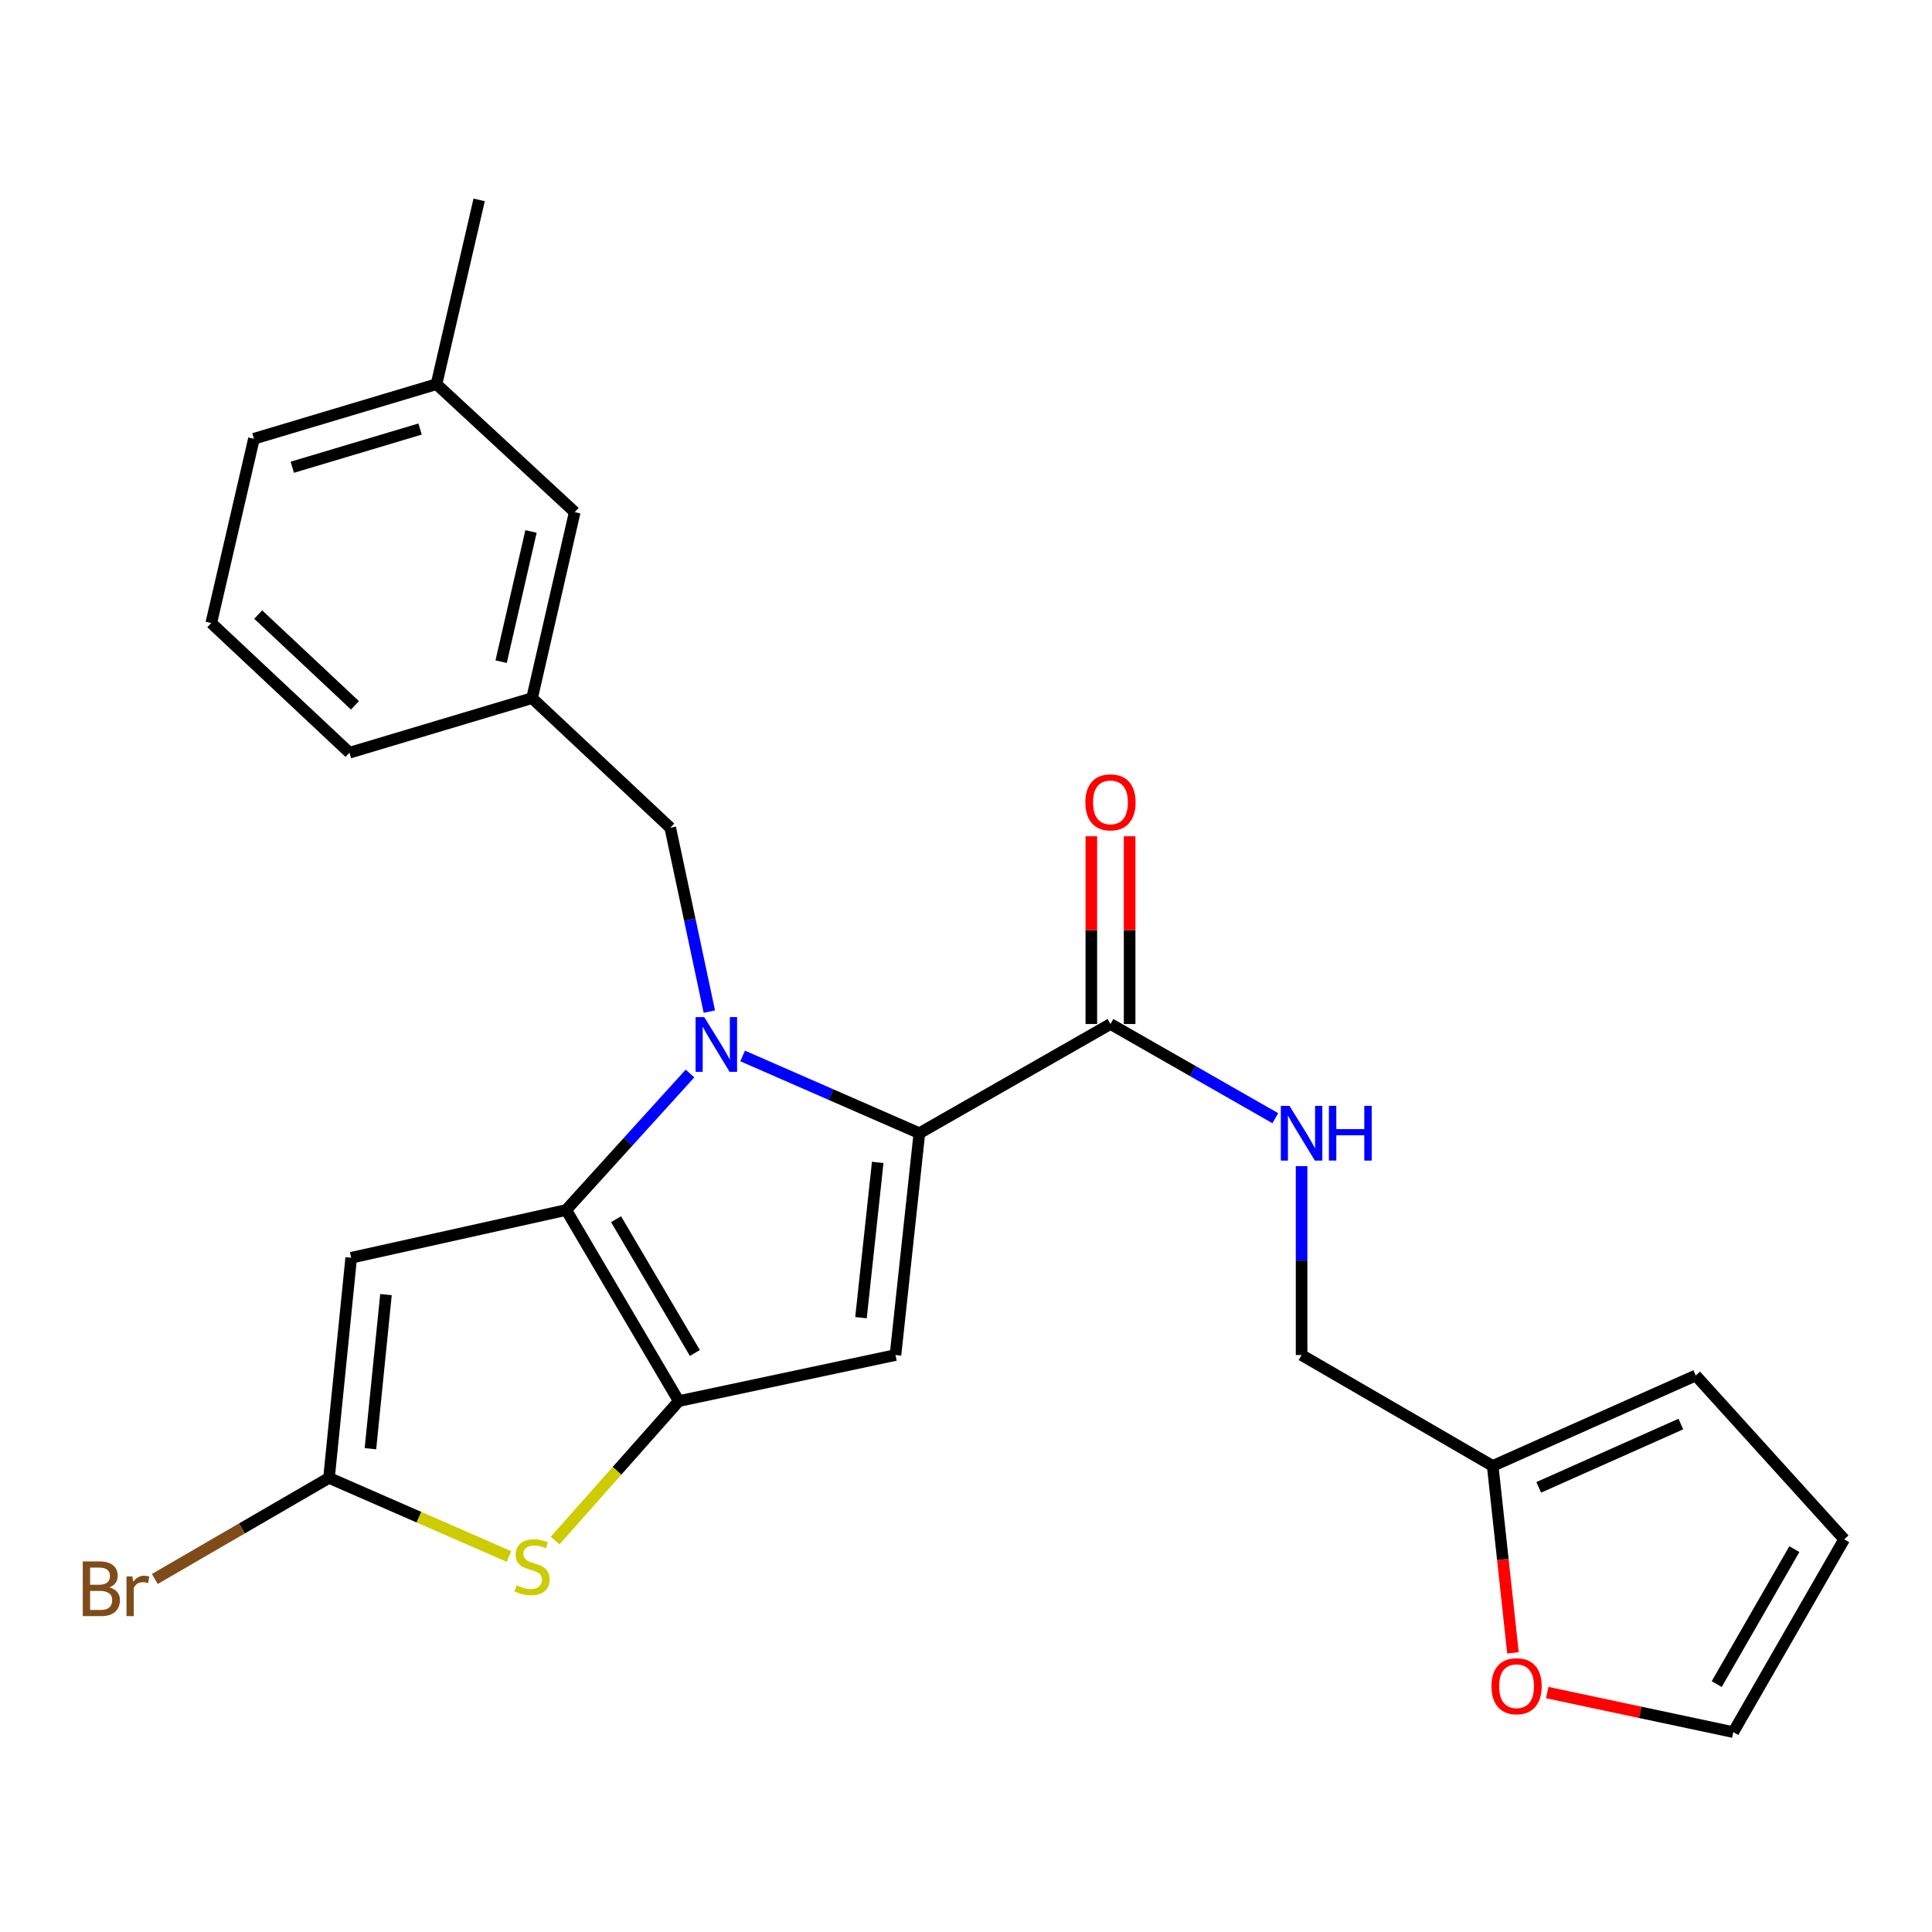 <?xml version='1.0' encoding='iso-8859-1'?>
<svg version='1.1' baseProfile='full'
              xmlns='http://www.w3.org/2000/svg'
                      xmlns:rdkit='http://www.rdkit.org/xml'
                      xmlns:xlink='http://www.w3.org/1999/xlink'
                  xml:space='preserve'
width='1000px' height='1000px' viewBox='0 0 1000 1000'>
<!-- END OF HEADER -->
<rect style='opacity:1.0;fill:#FFFFFF;stroke:none' width='1000' height='1000' x='0' y='0'> </rect>
<path class='bond-0' d='M 800.84,876.069 L 848.992,886.303' style='fill:none;fill-rule:evenodd;stroke:#FF0000;stroke-width:6px;stroke-linecap:butt;stroke-linejoin:miter;stroke-opacity:1' />
<path class='bond-0' d='M 848.992,886.303 L 897.144,896.536' style='fill:none;fill-rule:evenodd;stroke:#000000;stroke-width:6px;stroke-linecap:butt;stroke-linejoin:miter;stroke-opacity:1' />
<path class='bond-1' d='M 783.109,855.512 L 777.864,807.138' style='fill:none;fill-rule:evenodd;stroke:#FF0000;stroke-width:6px;stroke-linecap:butt;stroke-linejoin:miter;stroke-opacity:1' />
<path class='bond-1' d='M 777.864,807.138 L 772.618,758.764' style='fill:none;fill-rule:evenodd;stroke:#000000;stroke-width:6px;stroke-linecap:butt;stroke-linejoin:miter;stroke-opacity:1' />
<path class='bond-2' d='M 574.779,530.028 L 617.442,554.406' style='fill:none;fill-rule:evenodd;stroke:#000000;stroke-width:6px;stroke-linecap:butt;stroke-linejoin:miter;stroke-opacity:1' />
<path class='bond-2' d='M 617.442,554.406 L 660.105,578.784' style='fill:none;fill-rule:evenodd;stroke:#0000FF;stroke-width:6px;stroke-linecap:butt;stroke-linejoin:miter;stroke-opacity:1' />
<path class='bond-3' d='M 584.69,530.028 L 584.69,481.436' style='fill:none;fill-rule:evenodd;stroke:#000000;stroke-width:6px;stroke-linecap:butt;stroke-linejoin:miter;stroke-opacity:1' />
<path class='bond-3' d='M 584.69,481.436 L 584.69,432.844' style='fill:none;fill-rule:evenodd;stroke:#FF0000;stroke-width:6px;stroke-linecap:butt;stroke-linejoin:miter;stroke-opacity:1' />
<path class='bond-3' d='M 564.869,530.028 L 564.869,481.436' style='fill:none;fill-rule:evenodd;stroke:#000000;stroke-width:6px;stroke-linecap:butt;stroke-linejoin:miter;stroke-opacity:1' />
<path class='bond-3' d='M 564.869,481.436 L 564.869,432.844' style='fill:none;fill-rule:evenodd;stroke:#FF0000;stroke-width:6px;stroke-linecap:butt;stroke-linejoin:miter;stroke-opacity:1' />
<path class='bond-4' d='M 574.779,530.028 L 475.866,586.548' style='fill:none;fill-rule:evenodd;stroke:#000000;stroke-width:6px;stroke-linecap:butt;stroke-linejoin:miter;stroke-opacity:1' />
<path class='bond-5' d='M 673.693,603.579 L 673.693,652.47' style='fill:none;fill-rule:evenodd;stroke:#0000FF;stroke-width:6px;stroke-linecap:butt;stroke-linejoin:miter;stroke-opacity:1' />
<path class='bond-5' d='M 673.693,652.47 L 673.693,701.362' style='fill:none;fill-rule:evenodd;stroke:#000000;stroke-width:6px;stroke-linecap:butt;stroke-linejoin:miter;stroke-opacity:1' />
<path class='bond-6' d='M 897.144,896.536 L 954.545,796.741' style='fill:none;fill-rule:evenodd;stroke:#000000;stroke-width:6px;stroke-linecap:butt;stroke-linejoin:miter;stroke-opacity:1' />
<path class='bond-6' d='M 888.573,871.685 L 928.754,801.828' style='fill:none;fill-rule:evenodd;stroke:#000000;stroke-width:6px;stroke-linecap:butt;stroke-linejoin:miter;stroke-opacity:1' />
<path class='bond-7' d='M 357.143,555.647 L 325.1,590.967' style='fill:none;fill-rule:evenodd;stroke:#0000FF;stroke-width:6px;stroke-linecap:butt;stroke-linejoin:miter;stroke-opacity:1' />
<path class='bond-7' d='M 325.1,590.967 L 293.057,626.288' style='fill:none;fill-rule:evenodd;stroke:#000000;stroke-width:6px;stroke-linecap:butt;stroke-linejoin:miter;stroke-opacity:1' />
<path class='bond-8' d='M 384.382,546.567 L 430.124,566.558' style='fill:none;fill-rule:evenodd;stroke:#0000FF;stroke-width:6px;stroke-linecap:butt;stroke-linejoin:miter;stroke-opacity:1' />
<path class='bond-8' d='M 430.124,566.558 L 475.866,586.548' style='fill:none;fill-rule:evenodd;stroke:#000000;stroke-width:6px;stroke-linecap:butt;stroke-linejoin:miter;stroke-opacity:1' />
<path class='bond-9' d='M 367.154,523.594 L 357.039,476.027' style='fill:none;fill-rule:evenodd;stroke:#0000FF;stroke-width:6px;stroke-linecap:butt;stroke-linejoin:miter;stroke-opacity:1' />
<path class='bond-9' d='M 357.039,476.027 L 346.924,428.46' style='fill:none;fill-rule:evenodd;stroke:#000000;stroke-width:6px;stroke-linecap:butt;stroke-linejoin:miter;stroke-opacity:1' />
<path class='bond-10' d='M 463.5,701.362 L 351.34,725.201' style='fill:none;fill-rule:evenodd;stroke:#000000;stroke-width:6px;stroke-linecap:butt;stroke-linejoin:miter;stroke-opacity:1' />
<path class='bond-11' d='M 463.5,701.362 L 475.866,586.548' style='fill:none;fill-rule:evenodd;stroke:#000000;stroke-width:6px;stroke-linecap:butt;stroke-linejoin:miter;stroke-opacity:1' />
<path class='bond-11' d='M 445.649,682.018 L 454.305,601.648' style='fill:none;fill-rule:evenodd;stroke:#000000;stroke-width:6px;stroke-linecap:butt;stroke-linejoin:miter;stroke-opacity:1' />
<path class='bond-12' d='M 351.34,725.201 L 293.057,626.288' style='fill:none;fill-rule:evenodd;stroke:#000000;stroke-width:6px;stroke-linecap:butt;stroke-linejoin:miter;stroke-opacity:1' />
<path class='bond-12' d='M 359.674,700.303 L 318.876,631.063' style='fill:none;fill-rule:evenodd;stroke:#000000;stroke-width:6px;stroke-linecap:butt;stroke-linejoin:miter;stroke-opacity:1' />
<path class='bond-13' d='M 351.34,725.201 L 319.339,761.3' style='fill:none;fill-rule:evenodd;stroke:#000000;stroke-width:6px;stroke-linecap:butt;stroke-linejoin:miter;stroke-opacity:1' />
<path class='bond-13' d='M 319.339,761.3 L 287.337,797.398' style='fill:none;fill-rule:evenodd;stroke:#CCCC00;stroke-width:6px;stroke-linecap:butt;stroke-linejoin:miter;stroke-opacity:1' />
<path class='bond-14' d='M 293.057,626.288 L 181.778,651.019' style='fill:none;fill-rule:evenodd;stroke:#000000;stroke-width:6px;stroke-linecap:butt;stroke-linejoin:miter;stroke-opacity:1' />
<path class='bond-15' d='M 181.778,651.019 L 170.293,764.952' style='fill:none;fill-rule:evenodd;stroke:#000000;stroke-width:6px;stroke-linecap:butt;stroke-linejoin:miter;stroke-opacity:1' />
<path class='bond-15' d='M 199.776,670.097 L 191.736,749.85' style='fill:none;fill-rule:evenodd;stroke:#000000;stroke-width:6px;stroke-linecap:butt;stroke-linejoin:miter;stroke-opacity:1' />
<path class='bond-16' d='M 170.293,764.952 L 125.216,791.111' style='fill:none;fill-rule:evenodd;stroke:#000000;stroke-width:6px;stroke-linecap:butt;stroke-linejoin:miter;stroke-opacity:1' />
<path class='bond-16' d='M 125.216,791.111 L 80.138,817.27' style='fill:none;fill-rule:evenodd;stroke:#7F4C19;stroke-width:6px;stroke-linecap:butt;stroke-linejoin:miter;stroke-opacity:1' />
<path class='bond-17' d='M 170.293,764.952 L 216.871,785.301' style='fill:none;fill-rule:evenodd;stroke:#000000;stroke-width:6px;stroke-linecap:butt;stroke-linejoin:miter;stroke-opacity:1' />
<path class='bond-17' d='M 216.871,785.301 L 263.448,805.649' style='fill:none;fill-rule:evenodd;stroke:#CCCC00;stroke-width:6px;stroke-linecap:butt;stroke-linejoin:miter;stroke-opacity:1' />
<path class='bond-18' d='M 297.473,265.076 L 275.395,361.347' style='fill:none;fill-rule:evenodd;stroke:#000000;stroke-width:6px;stroke-linecap:butt;stroke-linejoin:miter;stroke-opacity:1' />
<path class='bond-18' d='M 274.843,275.086 L 259.388,342.476' style='fill:none;fill-rule:evenodd;stroke:#000000;stroke-width:6px;stroke-linecap:butt;stroke-linejoin:miter;stroke-opacity:1' />
<path class='bond-19' d='M 297.473,265.076 L 225.933,198.843' style='fill:none;fill-rule:evenodd;stroke:#000000;stroke-width:6px;stroke-linecap:butt;stroke-linejoin:miter;stroke-opacity:1' />
<path class='bond-20' d='M 346.924,428.46 L 275.395,361.347' style='fill:none;fill-rule:evenodd;stroke:#000000;stroke-width:6px;stroke-linecap:butt;stroke-linejoin:miter;stroke-opacity:1' />
<path class='bond-21' d='M 275.395,361.347 L 180.897,389.601' style='fill:none;fill-rule:evenodd;stroke:#000000;stroke-width:6px;stroke-linecap:butt;stroke-linejoin:miter;stroke-opacity:1' />
<path class='bond-22' d='M 225.933,198.843 L 131.435,227.098' style='fill:none;fill-rule:evenodd;stroke:#000000;stroke-width:6px;stroke-linecap:butt;stroke-linejoin:miter;stroke-opacity:1' />
<path class='bond-22' d='M 217.436,222.071 L 151.287,241.849' style='fill:none;fill-rule:evenodd;stroke:#000000;stroke-width:6px;stroke-linecap:butt;stroke-linejoin:miter;stroke-opacity:1' />
<path class='bond-23' d='M 225.933,198.843 L 248.01,103.464' style='fill:none;fill-rule:evenodd;stroke:#000000;stroke-width:6px;stroke-linecap:butt;stroke-linejoin:miter;stroke-opacity:1' />
<path class='bond-24' d='M 109.357,322.488 L 131.435,227.098' style='fill:none;fill-rule:evenodd;stroke:#000000;stroke-width:6px;stroke-linecap:butt;stroke-linejoin:miter;stroke-opacity:1' />
<path class='bond-25' d='M 109.357,322.488 L 180.897,389.601' style='fill:none;fill-rule:evenodd;stroke:#000000;stroke-width:6px;stroke-linecap:butt;stroke-linejoin:miter;stroke-opacity:1' />
<path class='bond-25' d='M 133.649,318.1 L 183.727,365.079' style='fill:none;fill-rule:evenodd;stroke:#000000;stroke-width:6px;stroke-linecap:butt;stroke-linejoin:miter;stroke-opacity:1' />
<path class='bond-26' d='M 954.545,796.741 L 877.709,711.955' style='fill:none;fill-rule:evenodd;stroke:#000000;stroke-width:6px;stroke-linecap:butt;stroke-linejoin:miter;stroke-opacity:1' />
<path class='bond-27' d='M 877.709,711.955 L 772.618,758.764' style='fill:none;fill-rule:evenodd;stroke:#000000;stroke-width:6px;stroke-linecap:butt;stroke-linejoin:miter;stroke-opacity:1' />
<path class='bond-27' d='M 870.01,737.082 L 796.446,769.848' style='fill:none;fill-rule:evenodd;stroke:#000000;stroke-width:6px;stroke-linecap:butt;stroke-linejoin:miter;stroke-opacity:1' />
<path class='bond-28' d='M 772.618,758.764 L 673.693,701.362' style='fill:none;fill-rule:evenodd;stroke:#000000;stroke-width:6px;stroke-linecap:butt;stroke-linejoin:miter;stroke-opacity:1' />
<path  class='atom-0' d='M 771.973 872.777
Q 771.973 865.977, 775.333 862.177
Q 778.693 858.377, 784.973 858.377
Q 791.253 858.377, 794.613 862.177
Q 797.973 865.977, 797.973 872.777
Q 797.973 879.657, 794.573 883.577
Q 791.173 887.457, 784.973 887.457
Q 778.733 887.457, 775.333 883.577
Q 771.973 879.697, 771.973 872.777
M 784.973 884.257
Q 789.293 884.257, 791.613 881.377
Q 793.973 878.457, 793.973 872.777
Q 793.973 867.217, 791.613 864.417
Q 789.293 861.577, 784.973 861.577
Q 780.653 861.577, 778.293 864.377
Q 775.973 867.177, 775.973 872.777
Q 775.973 878.497, 778.293 881.377
Q 780.653 884.257, 784.973 884.257
' fill='#FF0000'/>
<path  class='atom-2' d='M 667.433 572.388
L 676.713 587.388
Q 677.633 588.868, 679.113 591.548
Q 680.593 594.228, 680.673 594.388
L 680.673 572.388
L 684.433 572.388
L 684.433 600.708
L 680.553 600.708
L 670.593 584.308
Q 669.433 582.388, 668.193 580.188
Q 666.993 577.988, 666.633 577.308
L 666.633 600.708
L 662.953 600.708
L 662.953 572.388
L 667.433 572.388
' fill='#0000FF'/>
<path  class='atom-2' d='M 687.833 572.388
L 691.673 572.388
L 691.673 584.428
L 706.153 584.428
L 706.153 572.388
L 709.993 572.388
L 709.993 600.708
L 706.153 600.708
L 706.153 587.628
L 691.673 587.628
L 691.673 600.708
L 687.833 600.708
L 687.833 572.388
' fill='#0000FF'/>
<path  class='atom-3' d='M 561.779 415.294
Q 561.779 408.494, 565.139 404.694
Q 568.499 400.894, 574.779 400.894
Q 581.059 400.894, 584.419 404.694
Q 587.779 408.494, 587.779 415.294
Q 587.779 422.174, 584.379 426.094
Q 580.979 429.974, 574.779 429.974
Q 568.539 429.974, 565.139 426.094
Q 561.779 422.214, 561.779 415.294
M 574.779 426.774
Q 579.099 426.774, 581.419 423.894
Q 583.779 420.974, 583.779 415.294
Q 583.779 409.734, 581.419 406.934
Q 579.099 404.094, 574.779 404.094
Q 570.459 404.094, 568.099 406.894
Q 565.779 409.694, 565.779 415.294
Q 565.779 421.014, 568.099 423.894
Q 570.459 426.774, 574.779 426.774
' fill='#FF0000'/>
<path  class='atom-5' d='M 364.515 526.46
L 373.795 541.46
Q 374.715 542.94, 376.195 545.62
Q 377.675 548.3, 377.755 548.46
L 377.755 526.46
L 381.515 526.46
L 381.515 554.78
L 377.635 554.78
L 367.675 538.38
Q 366.515 536.46, 365.275 534.26
Q 364.075 532.06, 363.715 531.38
L 363.715 554.78
L 360.035 554.78
L 360.035 526.46
L 364.515 526.46
' fill='#0000FF'/>
<path  class='atom-12' d='M 267.395 820.589
Q 267.715 820.709, 269.035 821.269
Q 270.355 821.829, 271.795 822.189
Q 273.275 822.509, 274.715 822.509
Q 277.395 822.509, 278.955 821.229
Q 280.515 819.909, 280.515 817.629
Q 280.515 816.069, 279.715 815.109
Q 278.955 814.149, 277.755 813.629
Q 276.555 813.109, 274.555 812.509
Q 272.035 811.749, 270.515 811.029
Q 269.035 810.309, 267.955 808.789
Q 266.915 807.269, 266.915 804.709
Q 266.915 801.149, 269.315 798.949
Q 271.755 796.749, 276.555 796.749
Q 279.835 796.749, 283.555 798.309
L 282.635 801.389
Q 279.235 799.989, 276.675 799.989
Q 273.915 799.989, 272.395 801.149
Q 270.875 802.269, 270.915 804.229
Q 270.915 805.749, 271.675 806.669
Q 272.475 807.589, 273.595 808.109
Q 274.755 808.629, 276.675 809.229
Q 279.235 810.029, 280.755 810.829
Q 282.275 811.629, 283.355 813.269
Q 284.475 814.869, 284.475 817.629
Q 284.475 821.549, 281.835 823.669
Q 279.235 825.749, 274.875 825.749
Q 272.355 825.749, 270.435 825.189
Q 268.555 824.669, 266.315 823.749
L 267.395 820.589
' fill='#CCCC00'/>
<path  class='atom-17' d='M 56.599 821.633
Q 59.319 822.393, 60.679 824.073
Q 62.08 825.713, 62.08 828.153
Q 62.08 832.073, 59.559 834.313
Q 57.08 836.513, 52.359 836.513
L 42.84 836.513
L 42.84 808.193
L 51.2 808.193
Q 56.039 808.193, 58.48 810.153
Q 60.919 812.113, 60.919 815.713
Q 60.919 819.993, 56.599 821.633
M 46.639 811.393
L 46.639 820.273
L 51.2 820.273
Q 53.999 820.273, 55.44 819.153
Q 56.919 817.993, 56.919 815.713
Q 56.919 811.393, 51.2 811.393
L 46.639 811.393
M 52.359 833.313
Q 55.12 833.313, 56.599 831.993
Q 58.08 830.673, 58.08 828.153
Q 58.08 825.833, 56.44 824.673
Q 54.84 823.473, 51.76 823.473
L 46.639 823.473
L 46.639 833.313
L 52.359 833.313
' fill='#7F4C19'/>
<path  class='atom-17' d='M 68.519 815.953
L 68.96 818.793
Q 71.12 815.593, 74.639 815.593
Q 75.76 815.593, 77.279 815.993
L 76.68 819.353
Q 74.96 818.953, 73.999 818.953
Q 72.32 818.953, 71.2 819.633
Q 70.12 820.273, 69.24 821.833
L 69.24 836.513
L 65.48 836.513
L 65.48 815.953
L 68.519 815.953
' fill='#7F4C19'/>
</svg>
